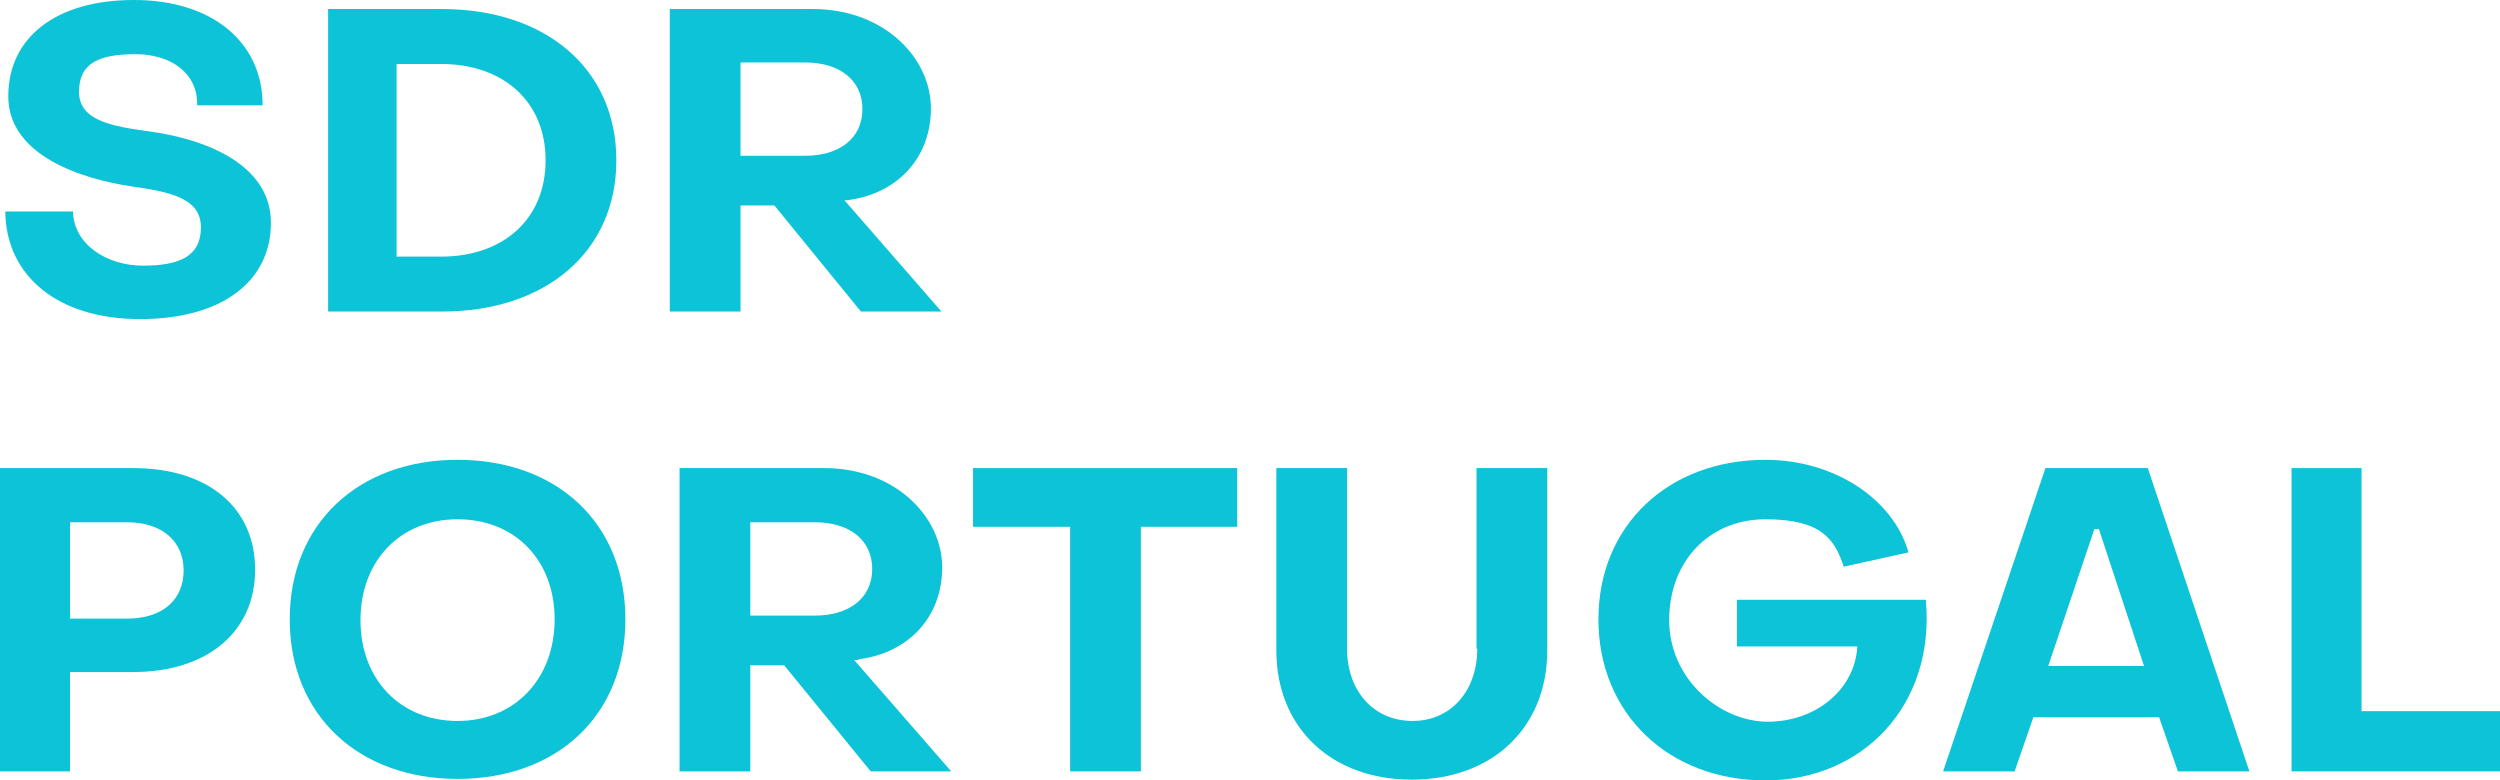 <svg xmlns="http://www.w3.org/2000/svg" id="Layer_1" viewBox="0 0 332.2 103.7"><defs><style>      .st0 {        fill: #0cc3d7;      }    </style></defs><path class="st0" d="M20.1,17.5c-5.1-.7-9.6-1.4-9.6-5.3s2.8-5,7.5-5,8.3,2.5,8.2,6.8h8.7C34.9,5.6,28.2,0,17.8,0S1.1,5,1.1,12.8s9.6,11,16.6,12c4.8.7,9,1.5,9,5.4s-2.9,5.1-7.7,5.1-9.2-2.8-9.3-7.2H.7c.1,8.6,7,14.3,17.9,14.3s17.4-5,17.4-12.8-8.8-11.1-15.9-12.1Z"></path><path class="st0" d="M81.9,21.3c0-12.1-9.3-20.1-23.2-20.1h-15.1v40.2h15.1c13.9,0,23.2-8,23.2-20.1ZM52.7,8.5h5.9c8.3,0,13.9,5,13.9,12.8s-5.6,12.8-13.9,12.8h-5.9s0-25.6,0-25.6Z"></path><path class="st0" d="M98.4,27.3h4.5l11.5,14.1h10.7l-12.9-14.8h.4c6.5-.8,11.1-5.5,11.1-12.2s-6.2-13.2-15.7-13.2h-19v40.2h9.4v-14.1ZM98.4,8.3h8.6c4.5,0,7.6,2.3,7.6,6.2s-3.1,6.2-7.6,6.2h-8.6v-12.4Z"></path><path class="st0" d="M17.7,62.2H0v40.3h9.3v-13.2h8.4c9.8,0,16.2-5.3,16.2-13.6s-6.3-13.5-16.2-13.5ZM16.9,82.2h-7.6v-12.8h7.6c4.6,0,7.5,2.5,7.5,6.4s-2.8,6.4-7.5,6.4h0Z"></path><path class="st0" d="M60.8,61.1c-13.2,0-22.3,8.5-22.3,21.2s9.1,21.2,22.3,21.2,22.3-8.4,22.3-21.2-9.1-21.2-22.3-21.2ZM60.8,95.8c-7.6,0-12.9-5.5-12.9-13.4s5.3-13.4,12.9-13.4,12.9,5.4,12.9,13.3-5.3,13.5-12.9,13.5h0Z"></path><path class="st0" d="M114.1,87.6c6.5-.8,11.1-5.5,11.1-12.2s-6.2-13.2-15.7-13.2h-19.2v40.3h9.4v-14.1h4.5l11.5,14.1h10.7l-12.9-14.8h.6ZM99.7,81.7v-12.3h8.6c4.5,0,7.6,2.3,7.6,6.2s-3.1,6.2-7.6,6.2h-8.6Z"></path><polygon class="st0" points="129.3 70 142.2 70 142.2 102.5 151.6 102.5 151.6 70 164.4 70 164.4 62.2 129.3 62.2 129.3 70"></polygon><path class="st0" d="M196.3,86.2c0,5.6-3.5,9.6-8.6,9.6s-8.7-3.9-8.7-9.6v-24h-9.4v24.2c0,10.4,7.4,17.2,18,17.2s18-6.8,18-17.2v-24.2h-9.4v24Z"></path><path class="st0" d="M230.8,79.7v6.2h16c-.3,5.7-5.5,10-11.9,10s-13.1-5.7-13.1-13.5,5.3-13.4,12.8-13.4,9.2,2.7,10.4,6.3l8.6-1.9c-2-7.1-9.9-12.3-19-12.3-12.9,0-22.2,8.7-22.2,21.2s9.3,21.4,22.2,21.4,22.6-10,21.3-24h-25.1Z"></path><path class="st0" d="M271.8,62.2l-13.6,40.3h9.5l2.5-7.2h16.7l2.5,7.2h9.5l-13.5-40.3h-13.6ZM272.2,88.4l6.1-18.1h.6l6,18.2h-12.7Z"></path><polygon class="st0" points="313.8 94.5 313.8 62.2 304.5 62.2 304.5 102.5 332.2 102.5 332.2 94.5 313.8 94.5"></polygon></svg>